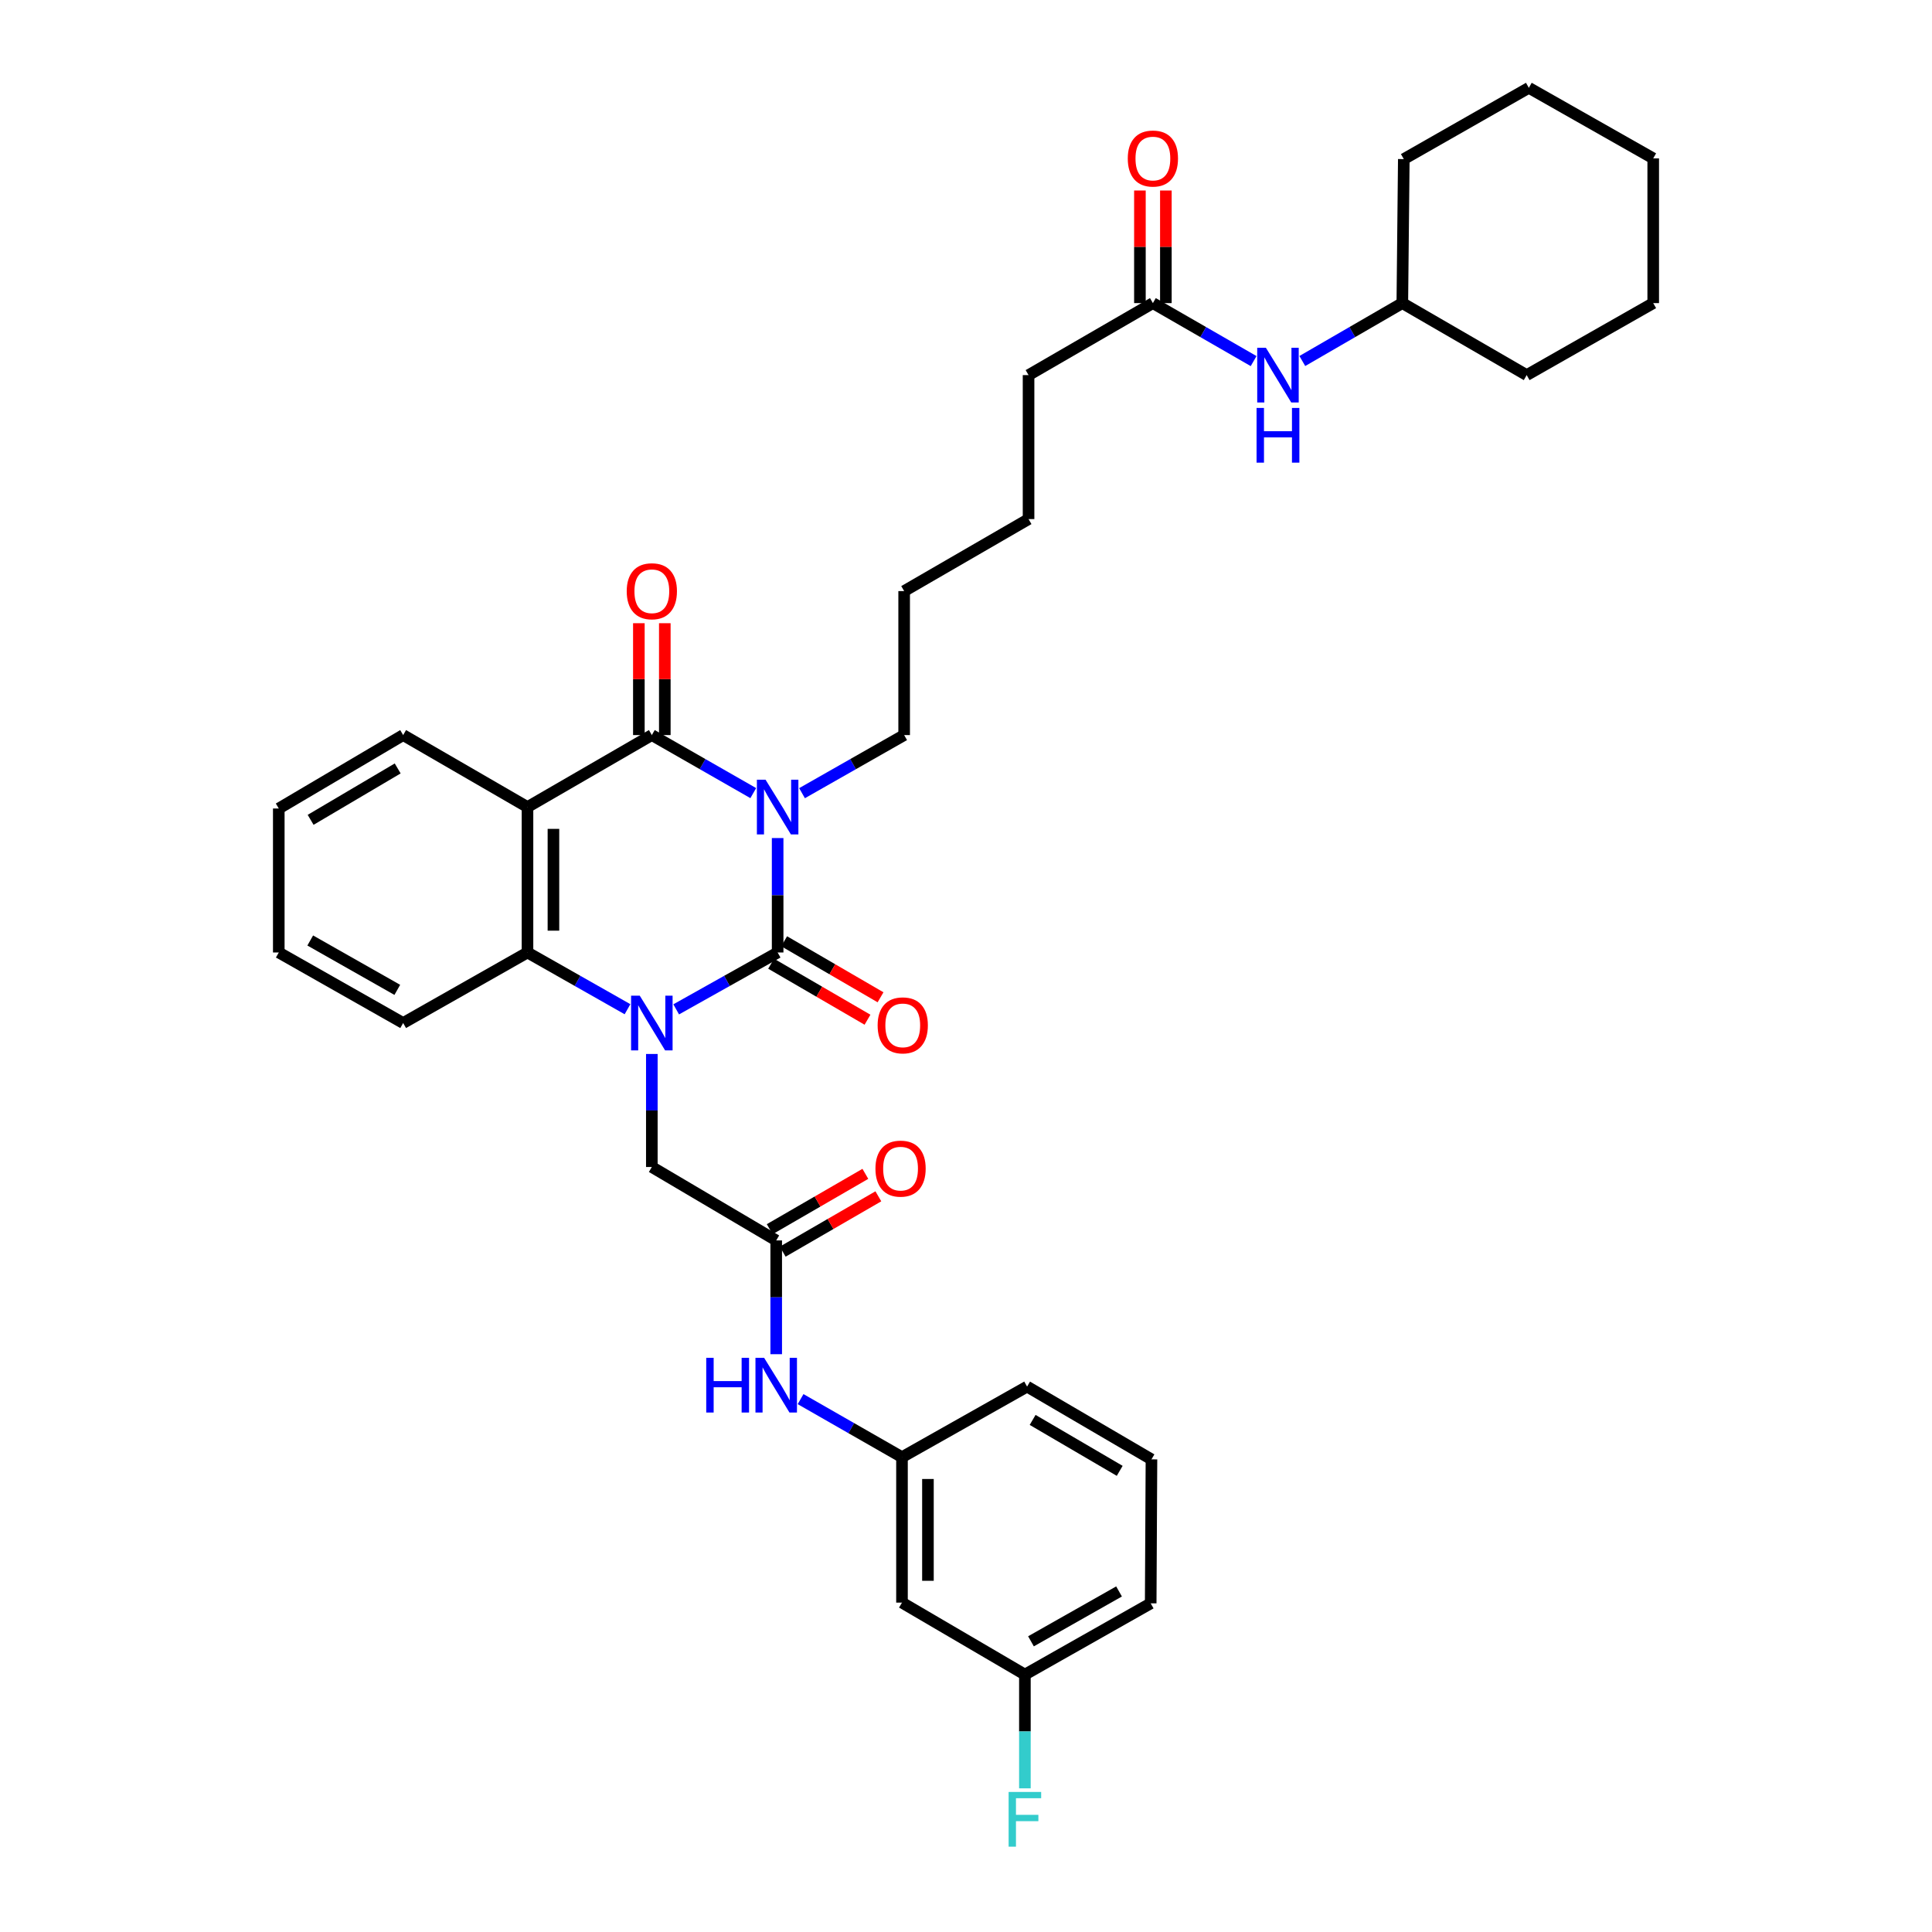 <?xml version='1.0' encoding='iso-8859-1'?>
<svg version='1.1' baseProfile='full'
              xmlns='http://www.w3.org/2000/svg'
                      xmlns:rdkit='http://www.rdkit.org/xml'
                      xmlns:xlink='http://www.w3.org/1999/xlink'
                  xml:space='preserve'
width='1000px' height='1000px' viewBox='0 0 1000 1000'>
<!-- END OF HEADER -->
<rect style='opacity:1.0;fill:#FFFFFF;stroke:none' width='1000' height='1000' x='0' y='0'> </rect>
<path class='bond-0' d='M 402.505,433.775 L 402.505,463.39' style='fill:none;fill-rule:evenodd;stroke:#0000FF;stroke-width:6px;stroke-linecap:butt;stroke-linejoin:miter;stroke-opacity:1' />
<path class='bond-0' d='M 402.505,463.39 L 402.505,493.005' style='fill:none;fill-rule:evenodd;stroke:#000000;stroke-width:6px;stroke-linecap:butt;stroke-linejoin:miter;stroke-opacity:1' />
<path class='bond-2' d='M 389.89,410.515 L 363.639,395.494' style='fill:none;fill-rule:evenodd;stroke:#0000FF;stroke-width:6px;stroke-linecap:butt;stroke-linejoin:miter;stroke-opacity:1' />
<path class='bond-2' d='M 363.639,395.494 L 337.389,380.474' style='fill:none;fill-rule:evenodd;stroke:#000000;stroke-width:6px;stroke-linecap:butt;stroke-linejoin:miter;stroke-opacity:1' />
<path class='bond-16' d='M 415.129,410.55 L 441.558,395.512' style='fill:none;fill-rule:evenodd;stroke:#0000FF;stroke-width:6px;stroke-linecap:butt;stroke-linejoin:miter;stroke-opacity:1' />
<path class='bond-16' d='M 441.558,395.512 L 467.987,380.474' style='fill:none;fill-rule:evenodd;stroke:#000000;stroke-width:6px;stroke-linecap:butt;stroke-linejoin:miter;stroke-opacity:1' />
<path class='bond-1' d='M 402.505,493.005 L 376.25,507.724' style='fill:none;fill-rule:evenodd;stroke:#000000;stroke-width:6px;stroke-linecap:butt;stroke-linejoin:miter;stroke-opacity:1' />
<path class='bond-1' d='M 376.25,507.724 L 349.996,522.443' style='fill:none;fill-rule:evenodd;stroke:#0000FF;stroke-width:6px;stroke-linecap:butt;stroke-linejoin:miter;stroke-opacity:1' />
<path class='bond-7' d='M 399.13,498.812 L 424.073,513.309' style='fill:none;fill-rule:evenodd;stroke:#000000;stroke-width:6px;stroke-linecap:butt;stroke-linejoin:miter;stroke-opacity:1' />
<path class='bond-7' d='M 424.073,513.309 L 449.015,527.807' style='fill:none;fill-rule:evenodd;stroke:#FF0000;stroke-width:6px;stroke-linecap:butt;stroke-linejoin:miter;stroke-opacity:1' />
<path class='bond-7' d='M 405.88,487.199 L 430.823,501.696' style='fill:none;fill-rule:evenodd;stroke:#000000;stroke-width:6px;stroke-linecap:butt;stroke-linejoin:miter;stroke-opacity:1' />
<path class='bond-7' d='M 430.823,501.696 L 455.765,516.194' style='fill:none;fill-rule:evenodd;stroke:#FF0000;stroke-width:6px;stroke-linecap:butt;stroke-linejoin:miter;stroke-opacity:1' />
<path class='bond-5' d='M 337.389,545.534 L 337.389,574.785' style='fill:none;fill-rule:evenodd;stroke:#0000FF;stroke-width:6px;stroke-linecap:butt;stroke-linejoin:miter;stroke-opacity:1' />
<path class='bond-5' d='M 337.389,574.785 L 337.389,604.037' style='fill:none;fill-rule:evenodd;stroke:#000000;stroke-width:6px;stroke-linecap:butt;stroke-linejoin:miter;stroke-opacity:1' />
<path class='bond-35' d='M 324.799,522.37 L 298.913,507.688' style='fill:none;fill-rule:evenodd;stroke:#0000FF;stroke-width:6px;stroke-linecap:butt;stroke-linejoin:miter;stroke-opacity:1' />
<path class='bond-35' d='M 298.913,507.688 L 273.027,493.005' style='fill:none;fill-rule:evenodd;stroke:#000000;stroke-width:6px;stroke-linecap:butt;stroke-linejoin:miter;stroke-opacity:1' />
<path class='bond-3' d='M 337.389,380.474 L 273.027,417.733' style='fill:none;fill-rule:evenodd;stroke:#000000;stroke-width:6px;stroke-linecap:butt;stroke-linejoin:miter;stroke-opacity:1' />
<path class='bond-9' d='M 344.105,380.474 L 344.105,351.523' style='fill:none;fill-rule:evenodd;stroke:#000000;stroke-width:6px;stroke-linecap:butt;stroke-linejoin:miter;stroke-opacity:1' />
<path class='bond-9' d='M 344.105,351.523 L 344.105,322.571' style='fill:none;fill-rule:evenodd;stroke:#FF0000;stroke-width:6px;stroke-linecap:butt;stroke-linejoin:miter;stroke-opacity:1' />
<path class='bond-9' d='M 330.673,380.474 L 330.673,351.523' style='fill:none;fill-rule:evenodd;stroke:#000000;stroke-width:6px;stroke-linecap:butt;stroke-linejoin:miter;stroke-opacity:1' />
<path class='bond-9' d='M 330.673,351.523 L 330.673,322.571' style='fill:none;fill-rule:evenodd;stroke:#FF0000;stroke-width:6px;stroke-linecap:butt;stroke-linejoin:miter;stroke-opacity:1' />
<path class='bond-4' d='M 273.027,417.733 L 273.027,493.005' style='fill:none;fill-rule:evenodd;stroke:#000000;stroke-width:6px;stroke-linecap:butt;stroke-linejoin:miter;stroke-opacity:1' />
<path class='bond-4' d='M 286.459,429.024 L 286.459,481.714' style='fill:none;fill-rule:evenodd;stroke:#000000;stroke-width:6px;stroke-linecap:butt;stroke-linejoin:miter;stroke-opacity:1' />
<path class='bond-17' d='M 273.027,417.733 L 208.672,380.474' style='fill:none;fill-rule:evenodd;stroke:#000000;stroke-width:6px;stroke-linecap:butt;stroke-linejoin:miter;stroke-opacity:1' />
<path class='bond-20' d='M 273.027,493.005 L 208.672,529.511' style='fill:none;fill-rule:evenodd;stroke:#000000;stroke-width:6px;stroke-linecap:butt;stroke-linejoin:miter;stroke-opacity:1' />
<path class='bond-6' d='M 337.389,604.037 L 401.766,642.042' style='fill:none;fill-rule:evenodd;stroke:#000000;stroke-width:6px;stroke-linecap:butt;stroke-linejoin:miter;stroke-opacity:1' />
<path class='bond-8' d='M 401.766,642.042 L 401.766,671.486' style='fill:none;fill-rule:evenodd;stroke:#000000;stroke-width:6px;stroke-linecap:butt;stroke-linejoin:miter;stroke-opacity:1' />
<path class='bond-8' d='M 401.766,671.486 L 401.766,700.93' style='fill:none;fill-rule:evenodd;stroke:#0000FF;stroke-width:6px;stroke-linecap:butt;stroke-linejoin:miter;stroke-opacity:1' />
<path class='bond-13' d='M 405.13,647.855 L 429.882,633.532' style='fill:none;fill-rule:evenodd;stroke:#000000;stroke-width:6px;stroke-linecap:butt;stroke-linejoin:miter;stroke-opacity:1' />
<path class='bond-13' d='M 429.882,633.532 L 454.633,619.209' style='fill:none;fill-rule:evenodd;stroke:#FF0000;stroke-width:6px;stroke-linecap:butt;stroke-linejoin:miter;stroke-opacity:1' />
<path class='bond-13' d='M 398.403,636.229 L 423.154,621.906' style='fill:none;fill-rule:evenodd;stroke:#000000;stroke-width:6px;stroke-linecap:butt;stroke-linejoin:miter;stroke-opacity:1' />
<path class='bond-13' d='M 423.154,621.906 L 447.906,607.583' style='fill:none;fill-rule:evenodd;stroke:#FF0000;stroke-width:6px;stroke-linecap:butt;stroke-linejoin:miter;stroke-opacity:1' />
<path class='bond-12' d='M 414.382,724.185 L 440.625,739.208' style='fill:none;fill-rule:evenodd;stroke:#0000FF;stroke-width:6px;stroke-linecap:butt;stroke-linejoin:miter;stroke-opacity:1' />
<path class='bond-12' d='M 440.625,739.208 L 466.867,754.23' style='fill:none;fill-rule:evenodd;stroke:#000000;stroke-width:6px;stroke-linecap:butt;stroke-linejoin:miter;stroke-opacity:1' />
<path class='bond-10' d='M 596.734,156.889 L 532.379,194.156' style='fill:none;fill-rule:evenodd;stroke:#000000;stroke-width:6px;stroke-linecap:butt;stroke-linejoin:miter;stroke-opacity:1' />
<path class='bond-11' d='M 596.734,156.889 L 622.801,171.894' style='fill:none;fill-rule:evenodd;stroke:#000000;stroke-width:6px;stroke-linecap:butt;stroke-linejoin:miter;stroke-opacity:1' />
<path class='bond-11' d='M 622.801,171.894 L 648.869,186.899' style='fill:none;fill-rule:evenodd;stroke:#0000FF;stroke-width:6px;stroke-linecap:butt;stroke-linejoin:miter;stroke-opacity:1' />
<path class='bond-15' d='M 603.45,156.889 L 603.45,127.748' style='fill:none;fill-rule:evenodd;stroke:#000000;stroke-width:6px;stroke-linecap:butt;stroke-linejoin:miter;stroke-opacity:1' />
<path class='bond-15' d='M 603.45,127.748 L 603.45,98.608' style='fill:none;fill-rule:evenodd;stroke:#FF0000;stroke-width:6px;stroke-linecap:butt;stroke-linejoin:miter;stroke-opacity:1' />
<path class='bond-15' d='M 590.018,156.889 L 590.018,127.748' style='fill:none;fill-rule:evenodd;stroke:#000000;stroke-width:6px;stroke-linecap:butt;stroke-linejoin:miter;stroke-opacity:1' />
<path class='bond-15' d='M 590.018,127.748 L 590.018,98.608' style='fill:none;fill-rule:evenodd;stroke:#FF0000;stroke-width:6px;stroke-linecap:butt;stroke-linejoin:miter;stroke-opacity:1' />
<path class='bond-21' d='M 674.076,186.86 L 699.957,171.875' style='fill:none;fill-rule:evenodd;stroke:#0000FF;stroke-width:6px;stroke-linecap:butt;stroke-linejoin:miter;stroke-opacity:1' />
<path class='bond-21' d='M 699.957,171.875 L 725.839,156.889' style='fill:none;fill-rule:evenodd;stroke:#000000;stroke-width:6px;stroke-linecap:butt;stroke-linejoin:miter;stroke-opacity:1' />
<path class='bond-14' d='M 466.867,754.23 L 466.867,829.51' style='fill:none;fill-rule:evenodd;stroke:#000000;stroke-width:6px;stroke-linecap:butt;stroke-linejoin:miter;stroke-opacity:1' />
<path class='bond-14' d='M 480.3,765.522 L 480.3,818.218' style='fill:none;fill-rule:evenodd;stroke:#000000;stroke-width:6px;stroke-linecap:butt;stroke-linejoin:miter;stroke-opacity:1' />
<path class='bond-24' d='M 466.867,754.23 L 531.618,717.702' style='fill:none;fill-rule:evenodd;stroke:#000000;stroke-width:6px;stroke-linecap:butt;stroke-linejoin:miter;stroke-opacity:1' />
<path class='bond-18' d='M 466.867,829.51 L 530.483,866.761' style='fill:none;fill-rule:evenodd;stroke:#000000;stroke-width:6px;stroke-linecap:butt;stroke-linejoin:miter;stroke-opacity:1' />
<path class='bond-26' d='M 467.987,380.474 L 467.987,305.948' style='fill:none;fill-rule:evenodd;stroke:#000000;stroke-width:6px;stroke-linecap:butt;stroke-linejoin:miter;stroke-opacity:1' />
<path class='bond-30' d='M 208.672,380.474 L 144.295,418.479' style='fill:none;fill-rule:evenodd;stroke:#000000;stroke-width:6px;stroke-linecap:butt;stroke-linejoin:miter;stroke-opacity:1' />
<path class='bond-30' d='M 205.844,397.742 L 160.78,424.345' style='fill:none;fill-rule:evenodd;stroke:#000000;stroke-width:6px;stroke-linecap:butt;stroke-linejoin:miter;stroke-opacity:1' />
<path class='bond-19' d='M 530.483,866.761 L 530.483,896.202' style='fill:none;fill-rule:evenodd;stroke:#000000;stroke-width:6px;stroke-linecap:butt;stroke-linejoin:miter;stroke-opacity:1' />
<path class='bond-19' d='M 530.483,896.202 L 530.483,925.642' style='fill:none;fill-rule:evenodd;stroke:#33CCCC;stroke-width:6px;stroke-linecap:butt;stroke-linejoin:miter;stroke-opacity:1' />
<path class='bond-37' d='M 530.483,866.761 L 595.599,829.89' style='fill:none;fill-rule:evenodd;stroke:#000000;stroke-width:6px;stroke-linecap:butt;stroke-linejoin:miter;stroke-opacity:1' />
<path class='bond-37' d='M 533.632,849.542 L 579.214,823.732' style='fill:none;fill-rule:evenodd;stroke:#000000;stroke-width:6px;stroke-linecap:butt;stroke-linejoin:miter;stroke-opacity:1' />
<path class='bond-36' d='M 208.672,529.511 L 144.295,493.005' style='fill:none;fill-rule:evenodd;stroke:#000000;stroke-width:6px;stroke-linecap:butt;stroke-linejoin:miter;stroke-opacity:1' />
<path class='bond-36' d='M 205.641,512.351 L 160.577,486.797' style='fill:none;fill-rule:evenodd;stroke:#000000;stroke-width:6px;stroke-linecap:butt;stroke-linejoin:miter;stroke-opacity:1' />
<path class='bond-27' d='M 725.839,156.889 L 726.607,82.348' style='fill:none;fill-rule:evenodd;stroke:#000000;stroke-width:6px;stroke-linecap:butt;stroke-linejoin:miter;stroke-opacity:1' />
<path class='bond-28' d='M 725.839,156.889 L 790.208,194.156' style='fill:none;fill-rule:evenodd;stroke:#000000;stroke-width:6px;stroke-linecap:butt;stroke-linejoin:miter;stroke-opacity:1' />
<path class='bond-22' d='M 595.995,755.364 L 531.618,717.702' style='fill:none;fill-rule:evenodd;stroke:#000000;stroke-width:6px;stroke-linecap:butt;stroke-linejoin:miter;stroke-opacity:1' />
<path class='bond-22' d='M 579.556,761.309 L 534.492,734.945' style='fill:none;fill-rule:evenodd;stroke:#000000;stroke-width:6px;stroke-linecap:butt;stroke-linejoin:miter;stroke-opacity:1' />
<path class='bond-25' d='M 595.995,755.364 L 595.599,829.89' style='fill:none;fill-rule:evenodd;stroke:#000000;stroke-width:6px;stroke-linecap:butt;stroke-linejoin:miter;stroke-opacity:1' />
<path class='bond-23' d='M 532.379,194.156 L 532.379,268.681' style='fill:none;fill-rule:evenodd;stroke:#000000;stroke-width:6px;stroke-linecap:butt;stroke-linejoin:miter;stroke-opacity:1' />
<path class='bond-29' d='M 467.987,305.948 L 532.379,268.681' style='fill:none;fill-rule:evenodd;stroke:#000000;stroke-width:6px;stroke-linecap:butt;stroke-linejoin:miter;stroke-opacity:1' />
<path class='bond-33' d='M 726.607,82.348 L 791.328,45.455' style='fill:none;fill-rule:evenodd;stroke:#000000;stroke-width:6px;stroke-linecap:butt;stroke-linejoin:miter;stroke-opacity:1' />
<path class='bond-32' d='M 790.208,194.156 L 855.705,156.889' style='fill:none;fill-rule:evenodd;stroke:#000000;stroke-width:6px;stroke-linecap:butt;stroke-linejoin:miter;stroke-opacity:1' />
<path class='bond-31' d='M 144.295,418.479 L 144.295,493.005' style='fill:none;fill-rule:evenodd;stroke:#000000;stroke-width:6px;stroke-linecap:butt;stroke-linejoin:miter;stroke-opacity:1' />
<path class='bond-34' d='M 855.705,156.889 L 855.705,81.975' style='fill:none;fill-rule:evenodd;stroke:#000000;stroke-width:6px;stroke-linecap:butt;stroke-linejoin:miter;stroke-opacity:1' />
<path class='bond-38' d='M 791.328,45.455 L 855.705,81.975' style='fill:none;fill-rule:evenodd;stroke:#000000;stroke-width:6px;stroke-linecap:butt;stroke-linejoin:miter;stroke-opacity:1' />
<path  class='atom-0' d='M 396.245 403.573
L 405.525 418.573
Q 406.445 420.053, 407.925 422.733
Q 409.405 425.413, 409.485 425.573
L 409.485 403.573
L 413.245 403.573
L 413.245 431.893
L 409.365 431.893
L 399.405 415.493
Q 398.245 413.573, 397.005 411.373
Q 395.805 409.173, 395.445 408.493
L 395.445 431.893
L 391.765 431.893
L 391.765 403.573
L 396.245 403.573
' fill='#0000FF'/>
<path  class='atom-2' d='M 331.129 515.351
L 340.409 530.351
Q 341.329 531.831, 342.809 534.511
Q 344.289 537.191, 344.369 537.351
L 344.369 515.351
L 348.129 515.351
L 348.129 543.671
L 344.249 543.671
L 334.289 527.271
Q 333.129 525.351, 331.889 523.151
Q 330.689 520.951, 330.329 520.271
L 330.329 543.671
L 326.649 543.671
L 326.649 515.351
L 331.129 515.351
' fill='#0000FF'/>
<path  class='atom-8' d='M 454.263 530.725
Q 454.263 523.925, 457.623 520.125
Q 460.983 516.325, 467.263 516.325
Q 473.543 516.325, 476.903 520.125
Q 480.263 523.925, 480.263 530.725
Q 480.263 537.605, 476.863 541.525
Q 473.463 545.405, 467.263 545.405
Q 461.023 545.405, 457.623 541.525
Q 454.263 537.645, 454.263 530.725
M 467.263 542.205
Q 471.583 542.205, 473.903 539.325
Q 476.263 536.405, 476.263 530.725
Q 476.263 525.165, 473.903 522.365
Q 471.583 519.525, 467.263 519.525
Q 462.943 519.525, 460.583 522.325
Q 458.263 525.125, 458.263 530.725
Q 458.263 536.445, 460.583 539.325
Q 462.943 542.205, 467.263 542.205
' fill='#FF0000'/>
<path  class='atom-9' d='M 365.546 702.803
L 369.386 702.803
L 369.386 714.843
L 383.866 714.843
L 383.866 702.803
L 387.706 702.803
L 387.706 731.123
L 383.866 731.123
L 383.866 718.043
L 369.386 718.043
L 369.386 731.123
L 365.546 731.123
L 365.546 702.803
' fill='#0000FF'/>
<path  class='atom-9' d='M 395.506 702.803
L 404.786 717.803
Q 405.706 719.283, 407.186 721.963
Q 408.666 724.643, 408.746 724.803
L 408.746 702.803
L 412.506 702.803
L 412.506 731.123
L 408.626 731.123
L 398.666 714.723
Q 397.506 712.803, 396.266 710.603
Q 395.066 708.403, 394.706 707.723
L 394.706 731.123
L 391.026 731.123
L 391.026 702.803
L 395.506 702.803
' fill='#0000FF'/>
<path  class='atom-10' d='M 324.389 306.028
Q 324.389 299.228, 327.749 295.428
Q 331.109 291.628, 337.389 291.628
Q 343.669 291.628, 347.029 295.428
Q 350.389 299.228, 350.389 306.028
Q 350.389 312.908, 346.989 316.828
Q 343.589 320.708, 337.389 320.708
Q 331.149 320.708, 327.749 316.828
Q 324.389 312.948, 324.389 306.028
M 337.389 317.508
Q 341.709 317.508, 344.029 314.628
Q 346.389 311.708, 346.389 306.028
Q 346.389 300.468, 344.029 297.668
Q 341.709 294.828, 337.389 294.828
Q 333.069 294.828, 330.709 297.628
Q 328.389 300.428, 328.389 306.028
Q 328.389 311.748, 330.709 314.628
Q 333.069 317.508, 337.389 317.508
' fill='#FF0000'/>
<path  class='atom-12' d='M 655.216 179.996
L 664.496 194.996
Q 665.416 196.476, 666.896 199.156
Q 668.376 201.836, 668.456 201.996
L 668.456 179.996
L 672.216 179.996
L 672.216 208.316
L 668.336 208.316
L 658.376 191.916
Q 657.216 189.996, 655.976 187.796
Q 654.776 185.596, 654.416 184.916
L 654.416 208.316
L 650.736 208.316
L 650.736 179.996
L 655.216 179.996
' fill='#0000FF'/>
<path  class='atom-12' d='M 650.396 211.148
L 654.236 211.148
L 654.236 223.188
L 668.716 223.188
L 668.716 211.148
L 672.556 211.148
L 672.556 239.468
L 668.716 239.468
L 668.716 226.388
L 654.236 226.388
L 654.236 239.468
L 650.396 239.468
L 650.396 211.148
' fill='#0000FF'/>
<path  class='atom-14' d='M 453.129 604.878
Q 453.129 598.078, 456.489 594.278
Q 459.849 590.478, 466.129 590.478
Q 472.409 590.478, 475.769 594.278
Q 479.129 598.078, 479.129 604.878
Q 479.129 611.758, 475.729 615.678
Q 472.329 619.558, 466.129 619.558
Q 459.889 619.558, 456.489 615.678
Q 453.129 611.798, 453.129 604.878
M 466.129 616.358
Q 470.449 616.358, 472.769 613.478
Q 475.129 610.558, 475.129 604.878
Q 475.129 599.318, 472.769 596.518
Q 470.449 593.678, 466.129 593.678
Q 461.809 593.678, 459.449 596.478
Q 457.129 599.278, 457.129 604.878
Q 457.129 610.598, 459.449 613.478
Q 461.809 616.358, 466.129 616.358
' fill='#FF0000'/>
<path  class='atom-16' d='M 583.734 82.055
Q 583.734 75.255, 587.094 71.455
Q 590.454 67.655, 596.734 67.655
Q 603.014 67.655, 606.374 71.455
Q 609.734 75.255, 609.734 82.055
Q 609.734 88.935, 606.334 92.855
Q 602.934 96.735, 596.734 96.735
Q 590.494 96.735, 587.094 92.855
Q 583.734 88.975, 583.734 82.055
M 596.734 93.535
Q 601.054 93.535, 603.374 90.655
Q 605.734 87.735, 605.734 82.055
Q 605.734 76.495, 603.374 73.695
Q 601.054 70.855, 596.734 70.855
Q 592.414 70.855, 590.054 73.655
Q 587.734 76.455, 587.734 82.055
Q 587.734 87.775, 590.054 90.655
Q 592.414 93.535, 596.734 93.535
' fill='#FF0000'/>
<path  class='atom-20' d='M 522.063 927.515
L 538.903 927.515
L 538.903 930.755
L 525.863 930.755
L 525.863 939.355
L 537.463 939.355
L 537.463 942.635
L 525.863 942.635
L 525.863 955.835
L 522.063 955.835
L 522.063 927.515
' fill='#33CCCC'/>
</svg>
